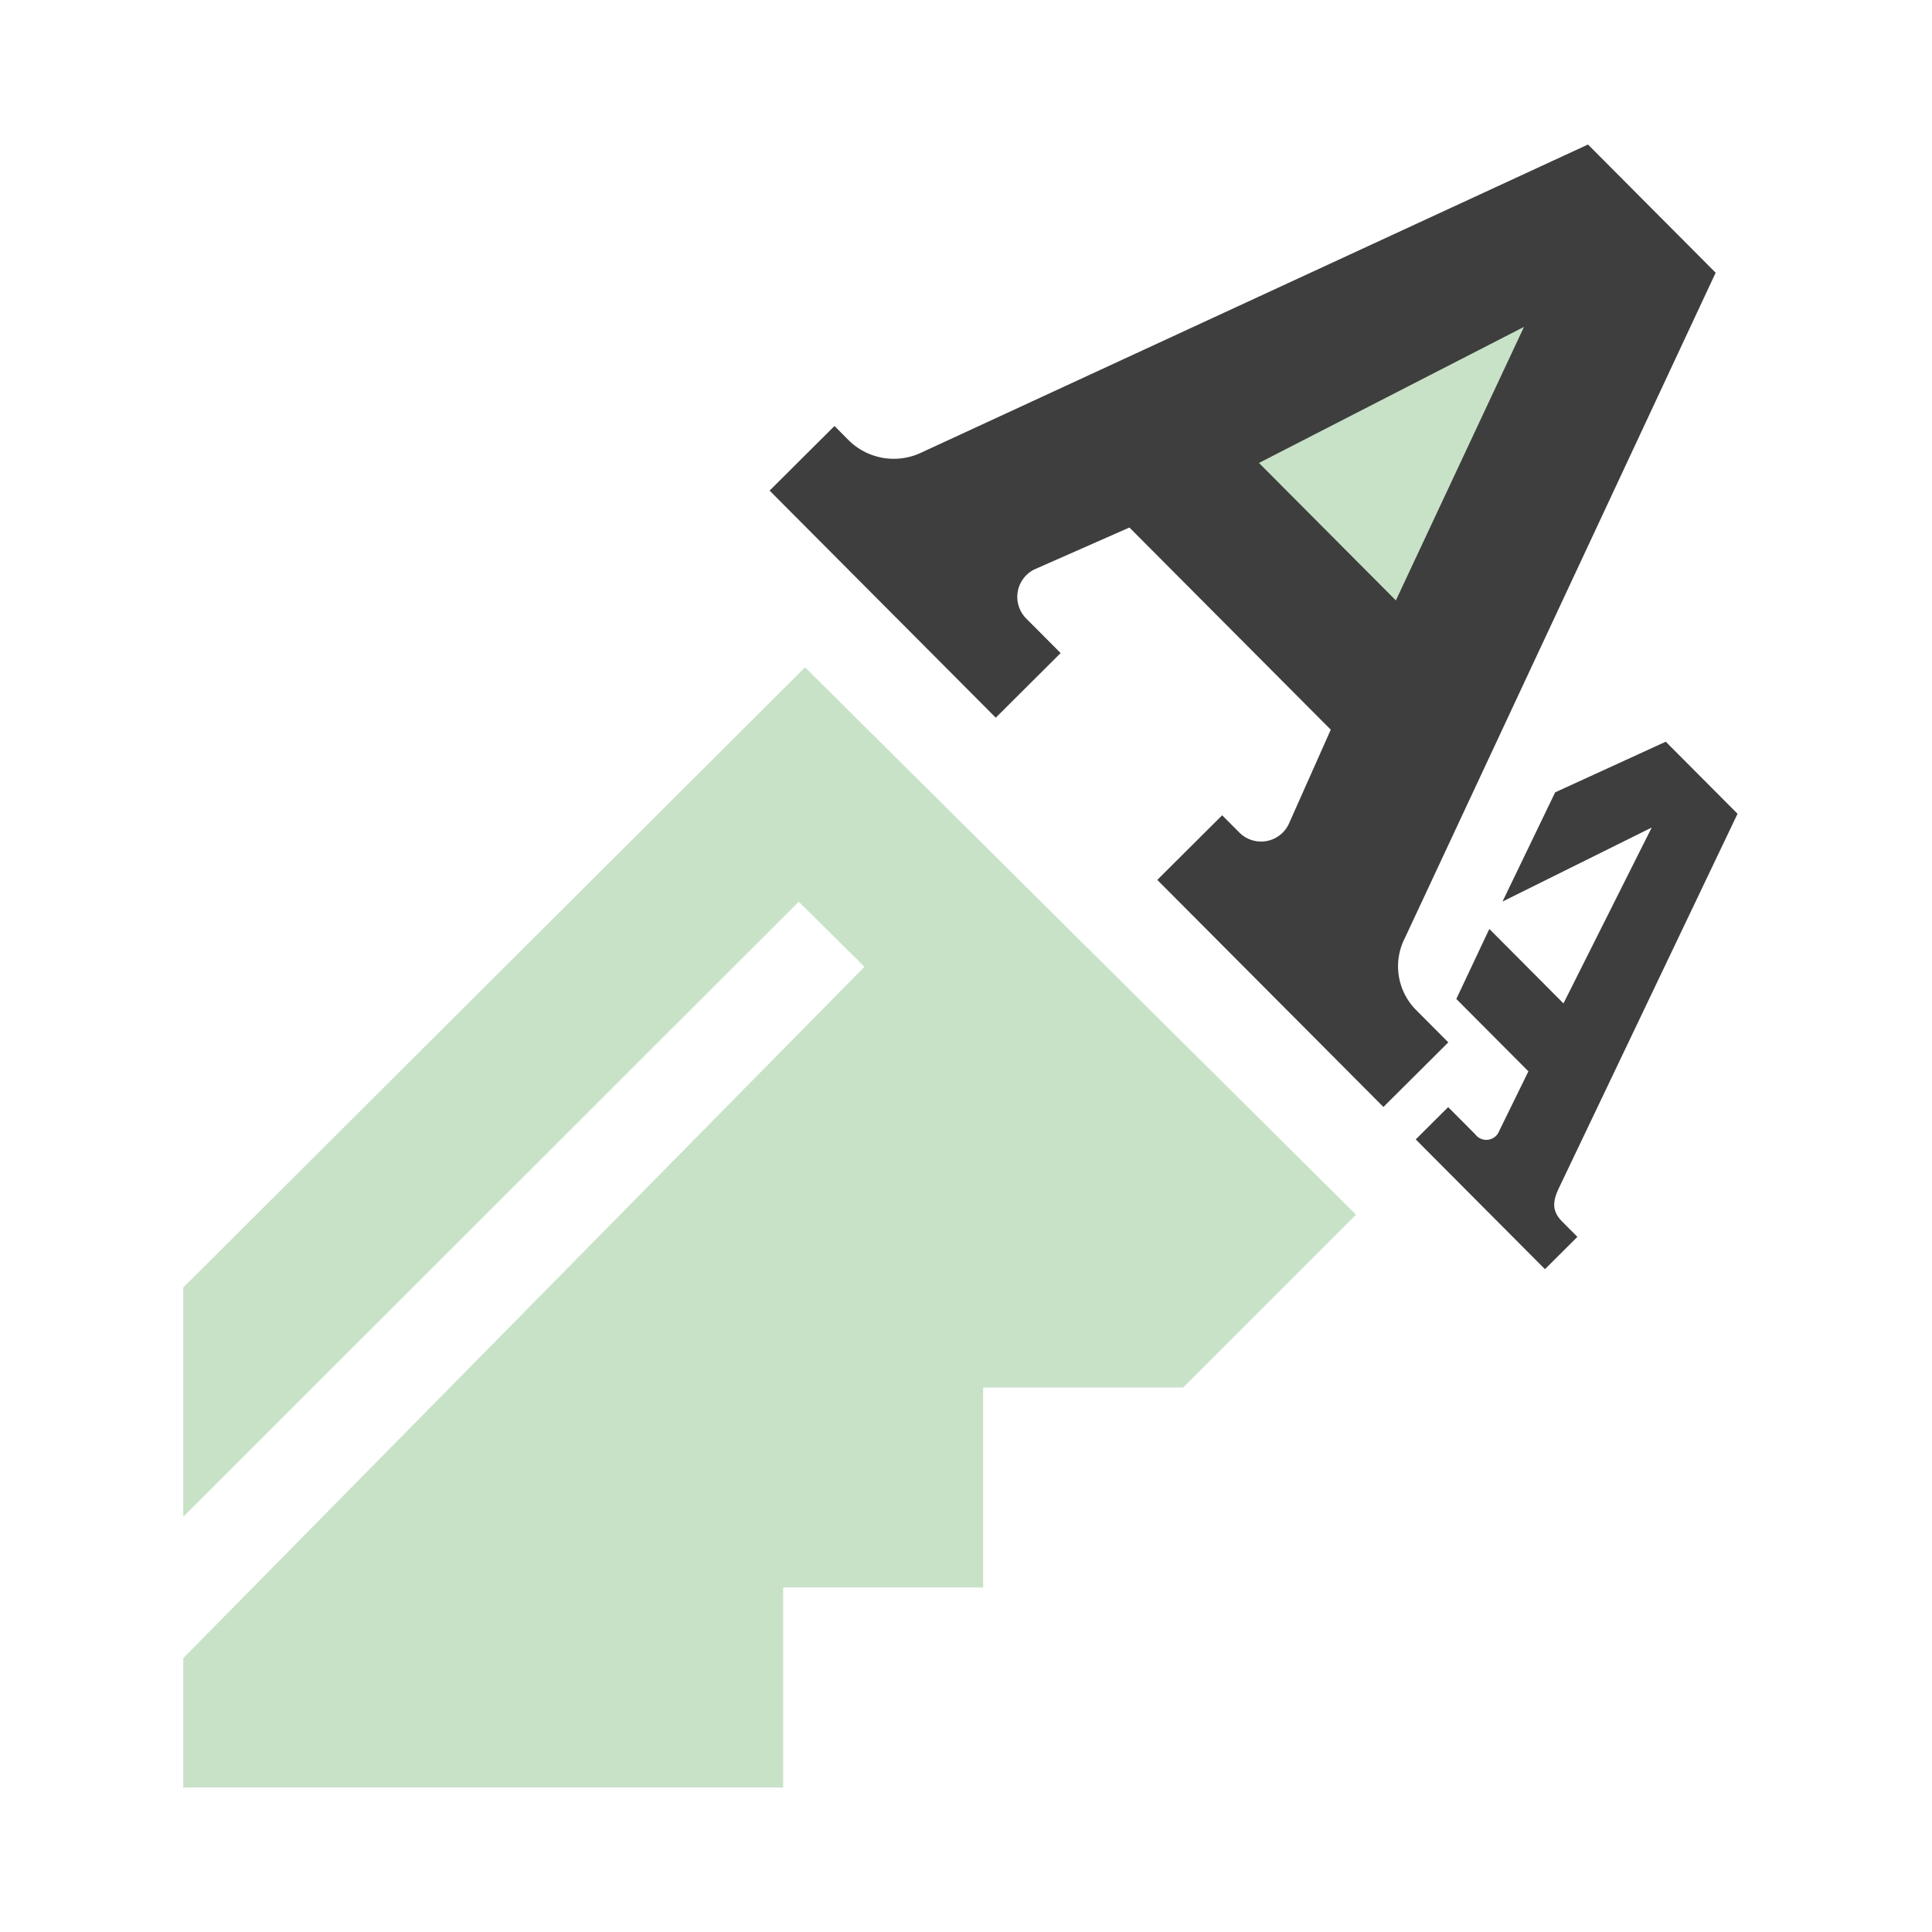 <svg id="kulcsszó" xmlns="http://www.w3.org/2000/svg" width="100px" height="100px" viewBox="0 0 100 100"><defs><style>.cls-1{fill:#c8e2c7;}.cls-2{fill:#3e3e3e;}</style></defs><polygon class="cls-1" points="70.187 62.87 61.238 71.818 50.887 71.818 50.887 82.169 40.537 82.169 40.537 92.52 9.484 92.52 9.484 85.828 44.744 50.04 41.344 46.671 9.484 78.51 9.484 66.643 41.67 34.54 70.187 62.87"/><path class="cls-2" d="M81.646,64.02l-1.679,1.672-6.689-6.716,1.679-1.672,1.396,1.402a.715.715,0,0,0,1.245-.167L79.11,55.452l-3.731-3.746,1.708-3.624,3.838,3.854,4.568-9.104-7.724,3.833,2.725-5.653,5.726-2.622L89.935,42.12,80.708,61.452c-.343.713-.405,1.219.154,1.78Z"/><path class="cls-2" d="M73.292,52.273l1.672,1.679L71.606,57.296,59.901,45.543l3.358-3.344.89.893a1.587,1.587,0,0,0,2.548-.42L68.88,37.768,58.459,27.304l-4.911,2.165a1.587,1.587,0,0,0-.431,2.546l1.781,1.788L51.54,37.147,39.835,25.394l3.358-3.344.719.722a3.318,3.318,0,0,0,3.777.653L82.194,7.48l6.608,6.636L72.715,48.554A3.208,3.208,0,0,0,73.292,52.273Z"/><polygon class="cls-1" points="65.164 23.962 72.25 31.078 78.882 16.919 65.164 23.962"/></svg>